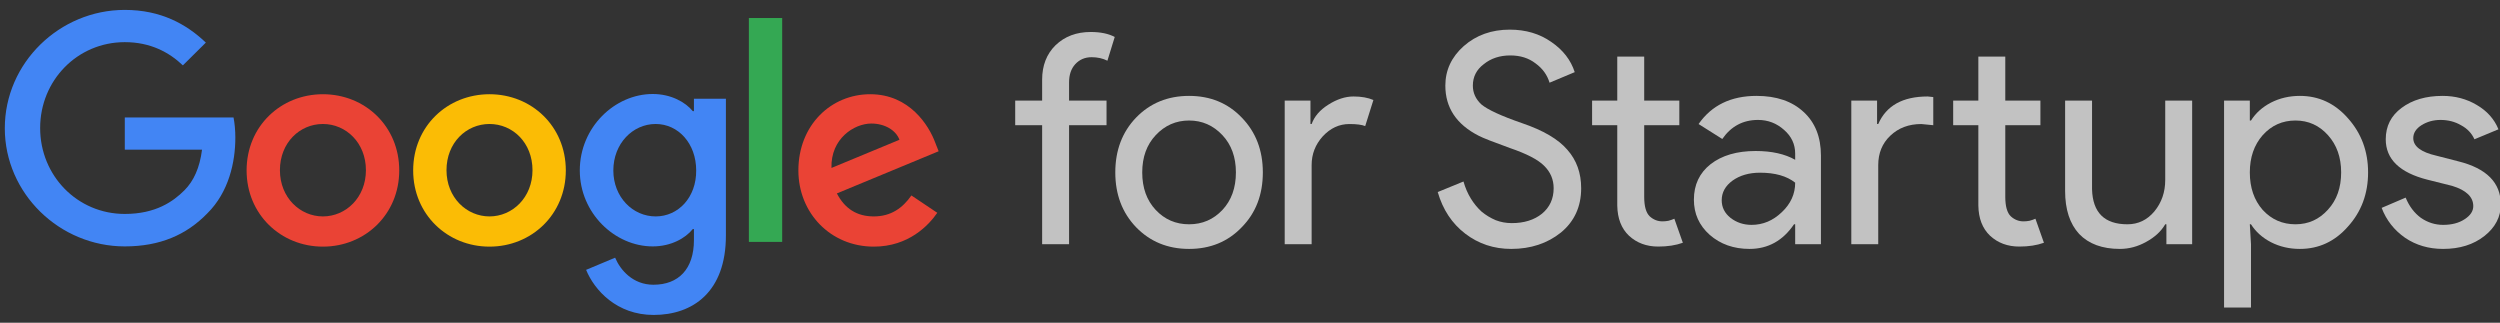 <svg width="488" height="63" viewBox="0 0 488 63" fill="none" xmlns="http://www.w3.org/2000/svg">
<rect x="0" y="0" width="488" height="63" fill="#333333" stroke="none"/>
<g clip-path="url(#clip0_2665_5761)">
<path d="M0.938 25.038C0.938 12.276 11.616 1.934 24.36 1.934C31.392 1.934 36.402 4.707 40.181 8.316L35.698 12.76C33.018 10.208 29.37 8.227 24.36 8.227C15.088 8.227 7.837 15.709 7.837 24.994C7.837 34.28 15.088 41.761 24.36 41.761C30.381 41.761 33.809 39.341 36.006 37.14C37.808 35.336 38.994 32.74 39.434 29.219H24.36V22.926H45.586C45.806 24.07 45.938 25.39 45.938 26.887C45.938 31.639 44.663 37.492 40.489 41.629C36.402 45.854 31.216 48.098 24.36 48.098C11.616 48.098 0.938 37.756 0.938 25.038Z" fill="#4285F4"/>
<path d="M63.034 18.393C54.816 18.393 48.137 24.642 48.137 33.267C48.137 41.849 54.816 48.142 63.034 48.142C71.252 48.142 77.932 41.849 77.932 33.267C77.932 24.642 71.252 18.393 63.034 18.393ZM63.034 42.245C58.552 42.245 54.641 38.548 54.641 33.223C54.641 27.854 58.508 24.202 63.034 24.202C67.517 24.202 71.428 27.854 71.428 33.223C71.428 38.548 67.517 42.245 63.034 42.245Z" fill="#EA4335"/>
<path d="M95.55 18.393C87.332 18.393 80.652 24.642 80.652 33.267C80.652 41.849 87.332 48.142 95.55 48.142C103.768 48.142 110.447 41.849 110.447 33.267C110.447 24.642 103.768 18.393 95.55 18.393ZM95.55 42.245C91.067 42.245 87.156 38.548 87.156 33.223C87.156 27.854 91.023 24.202 95.55 24.202C100.076 24.202 103.943 27.854 103.943 33.223C103.943 38.548 100.032 42.245 95.55 42.245Z" fill="#FBBC05"/>
<path d="M135.456 19.273V21.694H135.236C133.786 19.934 130.974 18.349 127.414 18.349C119.987 18.349 113.176 24.862 113.176 33.268C113.176 41.585 119.987 48.098 127.414 48.098C130.974 48.098 133.786 46.514 135.236 44.71H135.456V46.866C135.456 52.543 132.424 55.58 127.546 55.58C123.547 55.58 121.086 52.719 120.075 50.299L114.406 52.675C116.032 56.636 120.383 61.477 127.59 61.477C135.236 61.477 141.696 56.988 141.696 45.986V19.273H135.456ZM127.985 42.245C123.503 42.245 119.724 38.461 119.724 33.268C119.724 28.031 123.503 24.202 127.985 24.202C132.424 24.202 135.896 28.031 135.896 33.268C135.94 38.505 132.424 42.245 127.985 42.245Z" fill="#4285F4"/>
<path d="M152.684 47.218H146.18V3.518H152.684V47.218Z" fill="#34A853"/>
<path d="M170.566 42.245C167.226 42.245 164.897 40.704 163.358 37.756L183.222 29.526L182.563 27.854C181.332 24.51 177.553 18.393 169.862 18.393C162.216 18.393 155.844 24.422 155.844 33.267C155.844 41.584 162.128 48.142 170.566 48.142C177.377 48.142 181.288 43.961 182.958 41.541L177.904 38.152C176.191 40.616 173.905 42.245 170.566 42.245ZM170.082 24.114C172.675 24.114 174.872 25.39 175.575 27.282L162.304 32.783C162.128 27.062 166.742 24.114 170.082 24.114Z" fill="#EA4335"/>
<path d="M212.91 6.244C214.815 6.244 216.377 6.568 217.596 7.216L216.167 11.851C215.253 11.394 214.225 11.165 213.082 11.165C211.787 11.165 210.72 11.623 209.882 12.538C209.082 13.415 208.682 14.598 208.682 16.086V19.634H215.996V24.44H208.682V47.672H203.425V24.44H198.168V19.634H203.425V15.571C203.425 12.786 204.301 10.535 206.053 8.819C207.844 7.102 210.13 6.244 212.91 6.244Z" fill="white" fill-opacity="0.7"/>
<path d="M217.707 33.653C217.707 29.342 219.059 25.775 221.764 22.952C224.507 20.129 227.954 18.718 232.107 18.718C236.259 18.718 239.687 20.129 242.392 22.952C245.135 25.775 246.506 29.342 246.506 33.653C246.506 38.002 245.135 41.568 242.392 44.353C239.687 47.176 236.259 48.588 232.107 48.588C227.954 48.588 224.507 47.176 221.764 44.353C219.059 41.53 217.707 37.963 217.707 33.653ZM222.964 33.653C222.964 36.666 223.84 39.108 225.593 40.977C227.345 42.846 229.516 43.781 232.107 43.781C234.697 43.781 236.868 42.846 238.621 40.977C240.373 39.108 241.249 36.666 241.249 33.653C241.249 30.677 240.373 28.255 238.621 26.386C236.83 24.478 234.659 23.524 232.107 23.524C229.554 23.524 227.383 24.478 225.593 26.386C223.84 28.255 222.964 30.677 222.964 33.653Z" fill="white" fill-opacity="0.7"/>
<path d="M256.03 47.672H250.773V19.633H255.802V24.211H256.03C256.564 22.723 257.649 21.464 259.287 20.434C260.964 19.366 262.602 18.832 264.202 18.832C265.725 18.832 267.021 19.061 268.087 19.519L266.487 24.611C265.84 24.344 264.811 24.211 263.402 24.211C261.421 24.211 259.687 25.012 258.202 26.614C256.754 28.216 256.03 30.086 256.03 32.222V47.672Z" fill="white" fill-opacity="0.7"/>
<path d="M308.644 36.743C308.644 40.329 307.329 43.209 304.701 45.383C302.034 47.52 298.796 48.588 294.987 48.588C291.597 48.588 288.606 47.596 286.016 45.612C283.425 43.628 281.635 40.92 280.645 37.487L285.673 35.427C286.016 36.647 286.492 37.754 287.101 38.745C287.711 39.737 288.416 40.596 289.216 41.32C290.054 42.007 290.968 42.56 291.958 42.98C292.949 43.361 293.997 43.552 295.101 43.552C297.501 43.552 299.463 42.942 300.987 41.721C302.511 40.462 303.272 38.803 303.272 36.743C303.272 35.026 302.644 33.557 301.387 32.337C300.206 31.154 297.996 30.01 294.758 28.903C291.482 27.721 289.444 26.92 288.644 26.5C284.302 24.287 282.13 21.026 282.13 16.715C282.13 13.701 283.33 11.126 285.73 8.99C288.168 6.854 291.159 5.786 294.701 5.786C297.825 5.786 300.53 6.587 302.815 8.189C305.101 9.753 306.625 11.718 307.387 14.083L302.472 16.143C302.015 14.617 301.101 13.358 299.73 12.366C298.396 11.336 296.758 10.821 294.816 10.821C292.758 10.821 291.025 11.393 289.616 12.538C288.206 13.606 287.501 14.998 287.501 16.715C287.501 18.127 288.054 19.347 289.159 20.377C290.378 21.407 293.025 22.628 297.101 24.039C301.253 25.451 304.206 27.187 305.958 29.247C307.749 31.268 308.644 33.767 308.644 36.743Z" fill="white" fill-opacity="0.7"/>
<path d="M323.691 48.13C321.406 48.13 319.501 47.424 317.977 46.013C316.491 44.601 315.73 42.637 315.691 40.119V24.44H310.777V19.634H315.691V11.05H320.948V19.634H327.805V24.44H320.948V38.402C320.948 40.272 321.31 41.55 322.034 42.236C322.758 42.885 323.577 43.209 324.491 43.209C324.91 43.209 325.31 43.171 325.691 43.095C326.11 42.98 326.491 42.847 326.834 42.694L328.491 47.386C327.12 47.882 325.52 48.13 323.691 48.13Z" fill="white" fill-opacity="0.7"/>
<path d="M336.077 39.089C336.077 40.462 336.648 41.606 337.791 42.522C338.972 43.438 340.343 43.895 341.905 43.895C344.115 43.895 346.077 43.075 347.791 41.435C349.543 39.794 350.419 37.868 350.419 35.656C348.781 34.358 346.496 33.71 343.562 33.71C341.429 33.71 339.639 34.225 338.191 35.255C336.782 36.285 336.077 37.563 336.077 39.089ZM342.877 18.718C346.762 18.718 349.829 19.767 352.076 21.865C354.324 23.925 355.448 26.767 355.448 30.391V47.672H350.419V43.781H350.191C348.019 46.985 345.124 48.588 341.505 48.588C338.42 48.588 335.829 47.672 333.734 45.841C331.677 44.01 330.648 41.721 330.648 38.974C330.648 36.075 331.734 33.767 333.905 32.05C336.115 30.334 339.048 29.476 342.705 29.476C345.829 29.476 348.4 30.048 350.419 31.192V29.991C350.419 28.159 349.696 26.614 348.248 25.355C346.8 24.058 345.105 23.41 343.162 23.41C340.229 23.41 337.905 24.65 336.191 27.129L331.563 24.211C334.115 20.549 337.886 18.718 342.877 18.718Z" fill="white" fill-opacity="0.7"/>
<path d="M394.174 48.13C391.888 48.13 389.984 47.424 388.46 46.013C386.974 44.601 386.212 42.637 386.174 40.119V24.44H381.26V19.634H386.174V11.05H391.431V19.634H398.288V24.44H391.431V38.402C391.431 40.272 391.793 41.55 392.517 42.236C393.241 42.885 394.06 43.209 394.974 43.209C395.393 43.209 395.793 43.171 396.174 43.095C396.593 42.98 396.974 42.847 397.317 42.694L398.974 47.386C397.603 47.882 396.003 48.13 394.174 48.13ZM361.375 19.634H366.403V24.211H366.632C368.194 20.625 371.413 18.832 376.289 18.832L377.375 18.947V24.44L375.032 24.211C372.594 24.211 370.575 24.974 368.975 26.5C367.413 27.988 366.632 29.895 366.632 32.222V47.672H361.375V19.634Z" fill="white" fill-opacity="0.7"/>
<path d="M427.909 47.672H422.88V43.781H422.652C421.852 45.154 420.614 46.299 418.937 47.214C417.299 48.13 415.585 48.588 413.795 48.588C410.366 48.588 407.719 47.615 405.852 45.669C404.024 43.686 403.109 40.882 403.109 37.258V19.633H408.366V36.914C408.481 41.492 410.785 43.781 415.28 43.781C417.376 43.781 419.128 42.942 420.537 41.263C421.947 39.547 422.652 37.506 422.652 35.14V19.633H427.909V47.672Z" fill="white" fill-opacity="0.7"/>
<path d="M448.079 43.781C450.593 43.781 452.708 42.827 454.422 40.92C456.136 39.051 456.993 36.628 456.993 33.653C456.993 30.715 456.136 28.293 454.422 26.386C452.708 24.478 450.593 23.524 448.079 23.524C445.527 23.524 443.394 24.478 441.679 26.386C440.003 28.293 439.165 30.715 439.165 33.653C439.165 36.628 440.003 39.07 441.679 40.977C443.394 42.846 445.527 43.781 448.079 43.781ZM448.936 48.588C446.879 48.588 444.994 48.149 443.279 47.272C441.603 46.394 440.308 45.231 439.394 43.781H439.165L439.394 47.672V60.032H434.137V19.633H439.165V23.524H439.394C440.308 22.075 441.603 20.911 443.279 20.034C444.994 19.157 446.879 18.718 448.936 18.718C452.631 18.718 455.755 20.167 458.307 23.067C460.936 26.004 462.25 29.533 462.25 33.653C462.25 37.811 460.936 41.34 458.307 44.239C455.755 47.138 452.631 48.588 448.936 48.588Z" fill="white" fill-opacity="0.7"/>
<path d="M488.155 39.89C488.155 42.331 487.088 44.391 484.955 46.07C482.822 47.748 480.136 48.588 476.898 48.588C474.079 48.588 471.603 47.863 469.47 46.413C467.336 44.925 465.813 42.98 464.898 40.577L469.584 38.574C470.27 40.252 471.26 41.568 472.555 42.522C473.889 43.438 475.336 43.895 476.898 43.895C478.574 43.895 479.965 43.533 481.069 42.808C482.212 42.083 482.784 41.225 482.784 40.233C482.784 38.44 481.412 37.124 478.669 36.285L473.87 35.083C468.422 33.71 465.698 31.078 465.698 27.187C465.698 24.631 466.727 22.59 468.784 21.064C470.879 19.5 473.546 18.718 476.784 18.718C479.26 18.718 481.488 19.309 483.469 20.492C485.488 21.674 486.898 23.257 487.698 25.241L483.012 27.187C482.479 26.004 481.603 25.088 480.384 24.44C479.203 23.753 477.87 23.41 476.384 23.41C475.012 23.41 473.774 23.753 472.67 24.44C471.603 25.127 471.07 25.966 471.07 26.958C471.07 28.56 472.574 29.704 475.584 30.391L479.812 31.478C485.374 32.852 488.155 35.656 488.155 39.89Z" fill="white" fill-opacity="0.7"/>
</g>
<defs>
<clipPath id="clip0_2665_5761">
<rect width="488" height="63" fill="white"/>
</clipPath>
</defs>
</svg>
